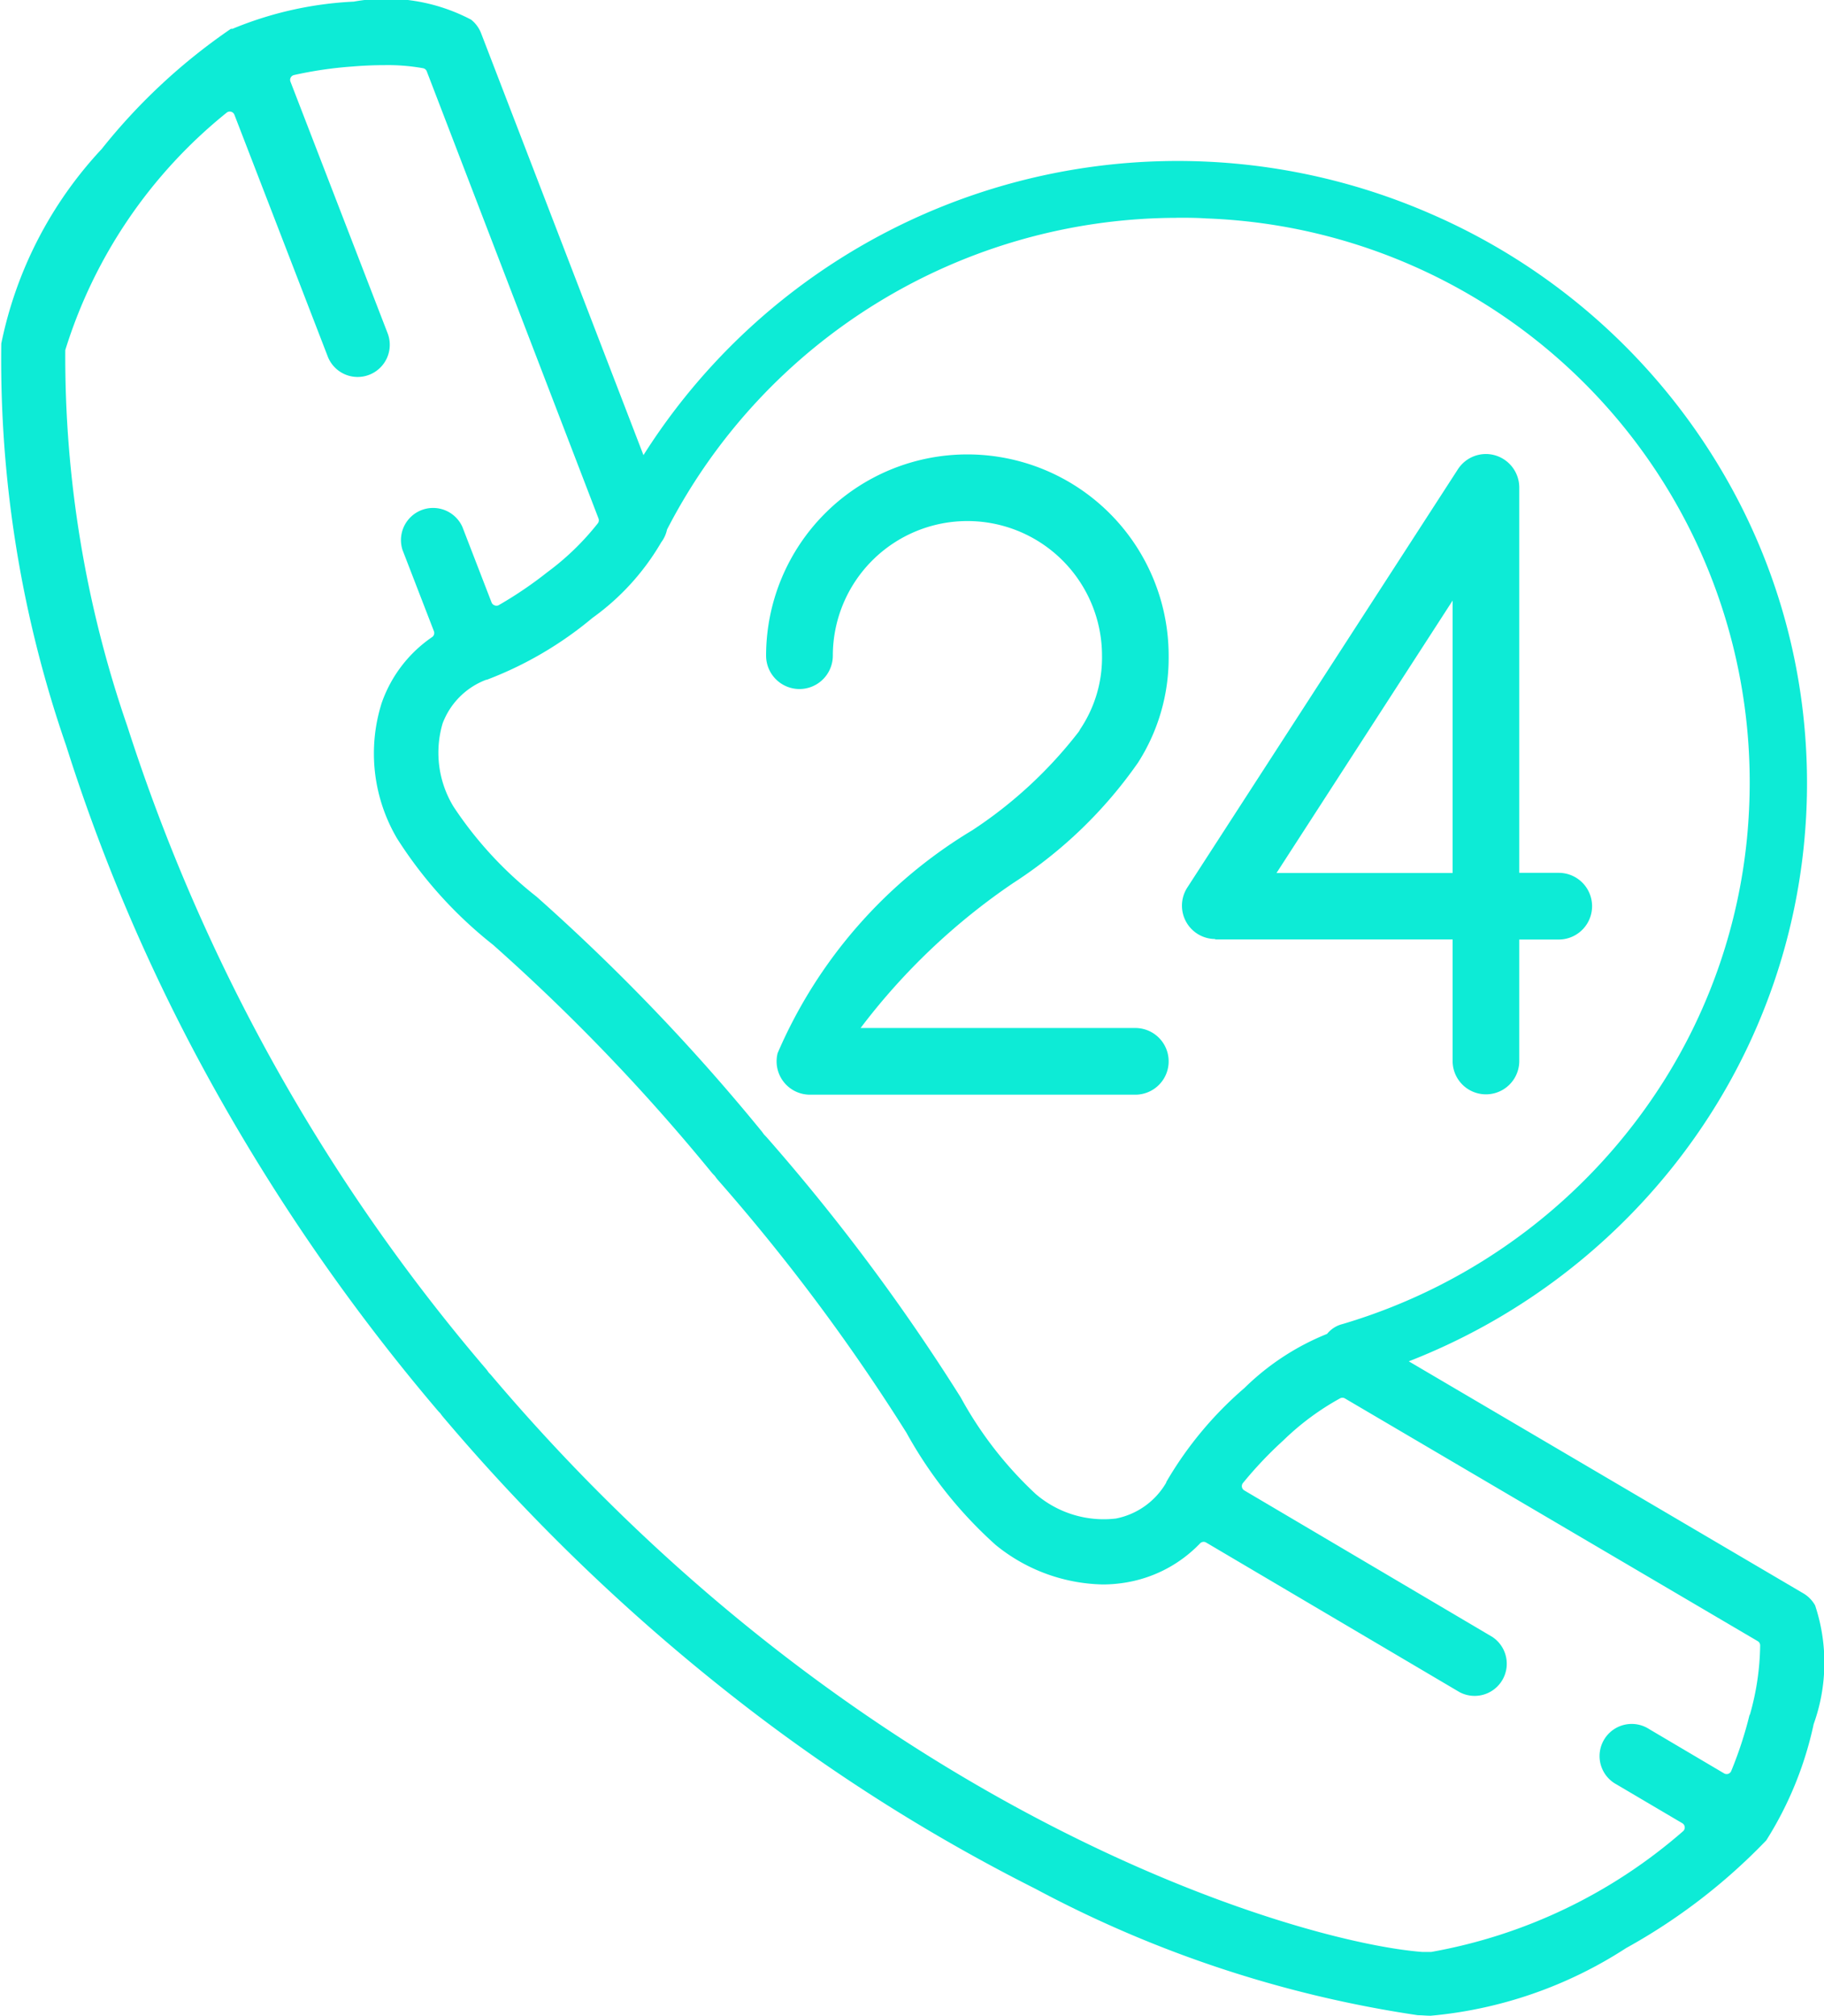 <svg xmlns="http://www.w3.org/2000/svg" width="21.345" height="23.586" viewBox="0 0 21.345 23.586"><g transform="translate(-408.579 -878.469)"><path d="M429.82,897.248a.376.376,0,0,0-.138-.141l-4.617-2.714a7.372,7.372,0,0,0,3.1-2.288,7.29,7.29,0,0,0,.468-.663,7.174,7.174,0,0,0,1.057-3.1c.011-.114.02-.23.026-.345a7.265,7.265,0,0,0-.037-1.185,7.146,7.146,0,0,0-.739-2.45,7.349,7.349,0,0,0-3.637-3.4,7.4,7.4,0,0,0-9.194,2.831l-1.9-4.935a.376.376,0,0,0-.117-.159,2.135,2.135,0,0,0-1.373-.211,4.222,4.222,0,0,0-1.419.318l-.007,0-.006,0-.006,0a6.929,6.929,0,0,0-1.512,1.406,4.708,4.708,0,0,0-1.175,2.276,13.788,13.788,0,0,0,.758,4.7,21.533,21.533,0,0,0,1.563,3.7,23.428,23.428,0,0,0,2.784,4.078.368.368,0,0,0,.029.031l.008.01a.376.376,0,0,0,.025.033,23.217,23.217,0,0,0,3.558,3.4,21.047,21.047,0,0,0,3.377,2.123,13.749,13.749,0,0,0,4.476,1.479c.049,0,.1.006.149.006a5.031,5.031,0,0,0,2.288-.792A6.889,6.889,0,0,0,429.245,900l.005-.006a4.187,4.187,0,0,0,.553-1.357A2.125,2.125,0,0,0,429.82,897.248Zm-7.467-16.232c.113,0,.228,0,.341.008a6.6,6.6,0,0,1,6.352,6.934c-.005.1-.013.21-.023.314a6.512,6.512,0,0,1-.96,2.82,6.693,6.693,0,0,1-3.773,2.865.337.337,0,0,0-.181.115,2.944,2.944,0,0,0-.967.633,4.3,4.3,0,0,0-.915,1.1l0,.006a.874.874,0,0,1-.59.421,1.221,1.221,0,0,1-.938-.287,4.469,4.469,0,0,1-.877-1.129,23.778,23.778,0,0,0-2.275-3.048l-.026-.027-.008-.01a.354.354,0,0,0-.022-.03,23.77,23.77,0,0,0-2.634-2.744,4.47,4.47,0,0,1-.97-1.051,1.213,1.213,0,0,1-.129-.973.874.874,0,0,1,.512-.513l.007,0a4.305,4.305,0,0,0,1.235-.723,2.854,2.854,0,0,0,.8-.876l.006-.01a.377.377,0,0,0,.067-.148A6.727,6.727,0,0,1,422.353,881.017Zm6.7,17.512a4.612,4.612,0,0,1-.215.658.058.058,0,0,1-.083.027l-.877-.518a.376.376,0,1,0-.382.647l.77.454a.058.058,0,0,1,.007.095,6.108,6.108,0,0,1-2.947,1.411q-.051,0-.1,0c-1.437-.109-6.521-1.583-10.895-6.742a.4.4,0,0,0-.029-.031l-.008-.01a.366.366,0,0,0-.025-.034,21.856,21.856,0,0,1-4.2-7.521,13.224,13.224,0,0,1-.726-4.4,5.751,5.751,0,0,1,1.887-2.776.058.058,0,0,1,.092.023l1.092,2.827a.375.375,0,0,0,.486.215.376.376,0,0,0,.215-.486l-1.137-2.943a.058.058,0,0,1,.041-.077,4.618,4.618,0,0,1,.684-.1c.131-.011.258-.016.376-.016a2.319,2.319,0,0,1,.451.036.058.058,0,0,1,.043.036l2.01,5.231a.058.058,0,0,1-.007.055,3.078,3.078,0,0,1-.593.574,4.627,4.627,0,0,1-.57.386.058.058,0,0,1-.048,0,.058.058,0,0,1-.034-.034l-.342-.885a.376.376,0,0,0-.7.271l.368.952a.058.058,0,0,1-.021.068,1.552,1.552,0,0,0-.59.77,1.96,1.96,0,0,0,.179,1.585,5,5,0,0,0,1.124,1.245,23.1,23.1,0,0,1,2.56,2.666.4.4,0,0,0,.032.034l.008.01a.382.382,0,0,0,.028.037,23.09,23.09,0,0,1,2.21,2.961,5,5,0,0,0,1.045,1.313,2.047,2.047,0,0,0,1.25.461,1.633,1.633,0,0,0,.285-.025,1.553,1.553,0,0,0,.856-.456.058.058,0,0,1,.071-.009l2.964,1.749a.376.376,0,0,0,.382-.647l-2.9-1.712a.058.058,0,0,1-.016-.086,4.624,4.624,0,0,1,.474-.5,3.079,3.079,0,0,1,.663-.491.058.058,0,0,1,.055,0l4.832,2.84a.058.058,0,0,1,.029.048A3.065,3.065,0,0,1,429.056,898.529Z" fill="#0DEBD6"/><path d="M563.642,972.9a.391.391,0,0,0,.39-.39,1.575,1.575,0,0,1,3.15,0,1.5,1.5,0,0,1-.254.858l-.015.027a5.122,5.122,0,0,1-1.249,1.157,5.637,5.637,0,0,0-2.278,2.607.39.39,0,0,0,.378.486h3.808a.39.39,0,0,0,0-.78h-3.215a7.554,7.554,0,0,1,1.783-1.694l-.106-.138.106.138a5.245,5.245,0,0,0,1.464-1.411,2.272,2.272,0,0,0,.358-1.249,2.355,2.355,0,1,0-4.711,0A.391.391,0,0,0,563.642,972.9Z" transform="translate(-145.707 -86.371)" fill="#0DEBD6"/><path d="M647.578,975.829l2.778,0v1.422a.39.39,0,0,0,.78,0v-1.421h.462a.39.39,0,0,0,0-.78h-.462v-4.509a.393.393,0,0,0-.28-.374h0a.39.39,0,0,0-.438.162l-3.168,4.895a.39.39,0,0,0,.327.6Zm2.778-3.964v3.187l-2.061,0Z" transform="translate(-224.778 -86.371)" fill="#0DEBD6"/></g></svg>